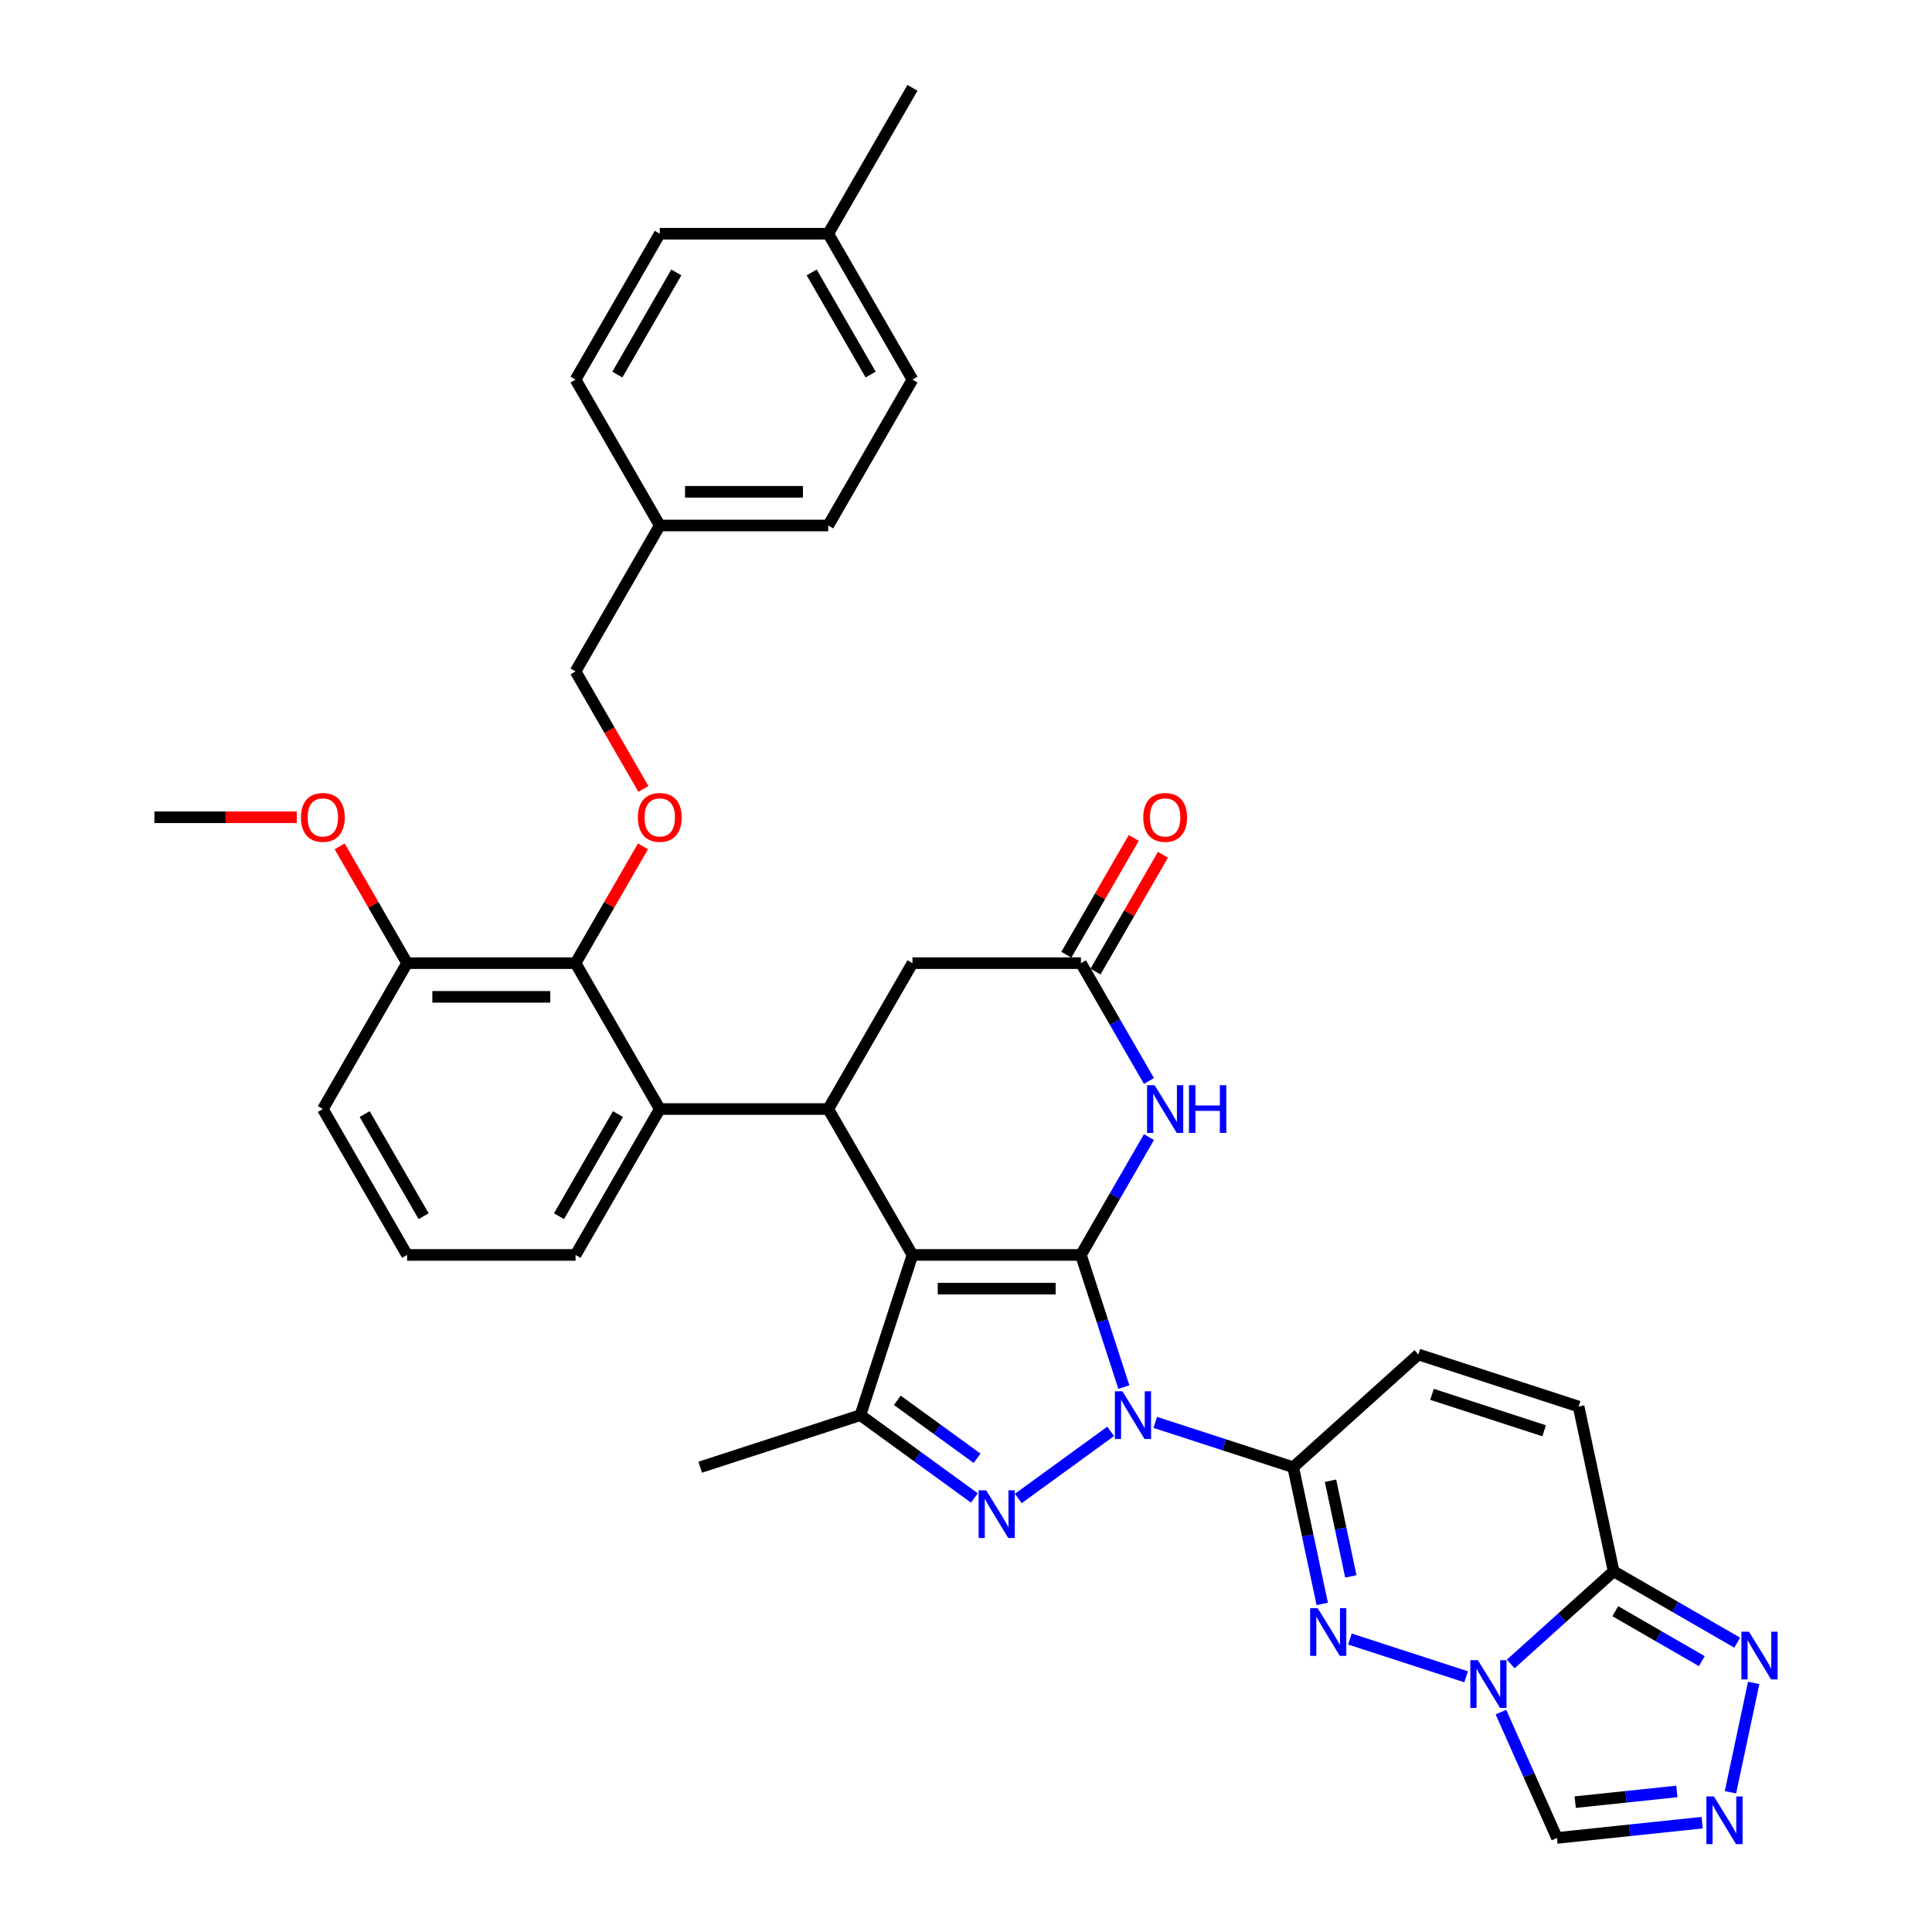 <?xml version='1.0' encoding='iso-8859-1'?>
<svg version='1.1' baseProfile='full'
              xmlns='http://www.w3.org/2000/svg'
                      xmlns:rdkit='http://www.rdkit.org/xml'
                      xmlns:xlink='http://www.w3.org/1999/xlink'
                  xml:space='preserve'
width='1000px' height='1000px' viewBox='0 0 1000 1000'>
<!-- END OF HEADER -->
<rect style='opacity:1.0;fill:#FFFFFF;stroke:none' width='1000' height='1000' x='0' y='0'> </rect>
<path class='bond-0' d='M 559.483,649.553 L 570.596,683.753' style='fill:none;fill-rule:evenodd;stroke:#000000;stroke-width:6px;stroke-linecap:butt;stroke-linejoin:miter;stroke-opacity:1' />
<path class='bond-0' d='M 570.596,683.753 L 581.708,717.953' style='fill:none;fill-rule:evenodd;stroke:#0000FF;stroke-width:6px;stroke-linecap:butt;stroke-linejoin:miter;stroke-opacity:1' />
<path class='bond-1' d='M 559.483,649.553 L 472.289,649.553' style='fill:none;fill-rule:evenodd;stroke:#000000;stroke-width:6px;stroke-linecap:butt;stroke-linejoin:miter;stroke-opacity:1' />
<path class='bond-1' d='M 546.404,666.992 L 485.368,666.992' style='fill:none;fill-rule:evenodd;stroke:#000000;stroke-width:6px;stroke-linecap:butt;stroke-linejoin:miter;stroke-opacity:1' />
<path class='bond-7' d='M 559.483,649.553 L 577.088,619.06' style='fill:none;fill-rule:evenodd;stroke:#000000;stroke-width:6px;stroke-linecap:butt;stroke-linejoin:miter;stroke-opacity:1' />
<path class='bond-7' d='M 577.088,619.06 L 594.693,588.567' style='fill:none;fill-rule:evenodd;stroke:#0000FF;stroke-width:6px;stroke-linecap:butt;stroke-linejoin:miter;stroke-opacity:1' />
<path class='bond-2' d='M 574.883,740.867 L 527.074,775.603' style='fill:none;fill-rule:evenodd;stroke:#0000FF;stroke-width:6px;stroke-linecap:butt;stroke-linejoin:miter;stroke-opacity:1' />
<path class='bond-3' d='M 597.972,736.231 L 633.663,747.827' style='fill:none;fill-rule:evenodd;stroke:#0000FF;stroke-width:6px;stroke-linecap:butt;stroke-linejoin:miter;stroke-opacity:1' />
<path class='bond-3' d='M 633.663,747.827 L 669.354,759.424' style='fill:none;fill-rule:evenodd;stroke:#000000;stroke-width:6px;stroke-linecap:butt;stroke-linejoin:miter;stroke-opacity:1' />
<path class='bond-6' d='M 472.289,649.553 L 445.345,732.48' style='fill:none;fill-rule:evenodd;stroke:#000000;stroke-width:6px;stroke-linecap:butt;stroke-linejoin:miter;stroke-opacity:1' />
<path class='bond-8' d='M 472.289,649.553 L 428.692,574.041' style='fill:none;fill-rule:evenodd;stroke:#000000;stroke-width:6px;stroke-linecap:butt;stroke-linejoin:miter;stroke-opacity:1' />
<path class='bond-36' d='M 504.342,775.343 L 474.843,753.912' style='fill:none;fill-rule:evenodd;stroke:#0000FF;stroke-width:6px;stroke-linecap:butt;stroke-linejoin:miter;stroke-opacity:1' />
<path class='bond-36' d='M 474.843,753.912 L 445.345,732.48' style='fill:none;fill-rule:evenodd;stroke:#000000;stroke-width:6px;stroke-linecap:butt;stroke-linejoin:miter;stroke-opacity:1' />
<path class='bond-36' d='M 505.742,754.806 L 485.094,739.803' style='fill:none;fill-rule:evenodd;stroke:#0000FF;stroke-width:6px;stroke-linecap:butt;stroke-linejoin:miter;stroke-opacity:1' />
<path class='bond-36' d='M 485.094,739.803 L 464.445,724.801' style='fill:none;fill-rule:evenodd;stroke:#000000;stroke-width:6px;stroke-linecap:butt;stroke-linejoin:miter;stroke-opacity:1' />
<path class='bond-5' d='M 669.354,759.424 L 676.875,794.805' style='fill:none;fill-rule:evenodd;stroke:#000000;stroke-width:6px;stroke-linecap:butt;stroke-linejoin:miter;stroke-opacity:1' />
<path class='bond-5' d='M 676.875,794.805 L 684.395,830.186' style='fill:none;fill-rule:evenodd;stroke:#0000FF;stroke-width:6px;stroke-linecap:butt;stroke-linejoin:miter;stroke-opacity:1' />
<path class='bond-5' d='M 688.668,766.413 L 693.933,791.179' style='fill:none;fill-rule:evenodd;stroke:#000000;stroke-width:6px;stroke-linecap:butt;stroke-linejoin:miter;stroke-opacity:1' />
<path class='bond-5' d='M 693.933,791.179 L 699.197,815.946' style='fill:none;fill-rule:evenodd;stroke:#0000FF;stroke-width:6px;stroke-linecap:butt;stroke-linejoin:miter;stroke-opacity:1' />
<path class='bond-16' d='M 669.354,759.424 L 734.152,701.08' style='fill:none;fill-rule:evenodd;stroke:#000000;stroke-width:6px;stroke-linecap:butt;stroke-linejoin:miter;stroke-opacity:1' />
<path class='bond-4' d='M 758.865,867.906 L 698.724,848.365' style='fill:none;fill-rule:evenodd;stroke:#0000FF;stroke-width:6px;stroke-linecap:butt;stroke-linejoin:miter;stroke-opacity:1' />
<path class='bond-15' d='M 776.877,886.184 L 791.376,918.748' style='fill:none;fill-rule:evenodd;stroke:#0000FF;stroke-width:6px;stroke-linecap:butt;stroke-linejoin:miter;stroke-opacity:1' />
<path class='bond-15' d='M 791.376,918.748 L 805.875,951.313' style='fill:none;fill-rule:evenodd;stroke:#000000;stroke-width:6px;stroke-linecap:butt;stroke-linejoin:miter;stroke-opacity:1' />
<path class='bond-38' d='M 781.954,861.263 L 808.581,837.288' style='fill:none;fill-rule:evenodd;stroke:#0000FF;stroke-width:6px;stroke-linecap:butt;stroke-linejoin:miter;stroke-opacity:1' />
<path class='bond-38' d='M 808.581,837.288 L 835.207,813.313' style='fill:none;fill-rule:evenodd;stroke:#000000;stroke-width:6px;stroke-linecap:butt;stroke-linejoin:miter;stroke-opacity:1' />
<path class='bond-24' d='M 445.345,732.48 L 362.418,759.424' style='fill:none;fill-rule:evenodd;stroke:#000000;stroke-width:6px;stroke-linecap:butt;stroke-linejoin:miter;stroke-opacity:1' />
<path class='bond-13' d='M 594.693,559.514 L 577.088,529.021' style='fill:none;fill-rule:evenodd;stroke:#0000FF;stroke-width:6px;stroke-linecap:butt;stroke-linejoin:miter;stroke-opacity:1' />
<path class='bond-13' d='M 577.088,529.021 L 559.483,498.528' style='fill:none;fill-rule:evenodd;stroke:#000000;stroke-width:6px;stroke-linecap:butt;stroke-linejoin:miter;stroke-opacity:1' />
<path class='bond-10' d='M 428.692,574.041 L 341.498,574.041' style='fill:none;fill-rule:evenodd;stroke:#000000;stroke-width:6px;stroke-linecap:butt;stroke-linejoin:miter;stroke-opacity:1' />
<path class='bond-37' d='M 428.692,574.041 L 472.289,498.528' style='fill:none;fill-rule:evenodd;stroke:#000000;stroke-width:6px;stroke-linecap:butt;stroke-linejoin:miter;stroke-opacity:1' />
<path class='bond-9' d='M 835.207,813.313 L 817.079,728.024' style='fill:none;fill-rule:evenodd;stroke:#000000;stroke-width:6px;stroke-linecap:butt;stroke-linejoin:miter;stroke-opacity:1' />
<path class='bond-12' d='M 835.207,813.313 L 867.191,831.779' style='fill:none;fill-rule:evenodd;stroke:#000000;stroke-width:6px;stroke-linecap:butt;stroke-linejoin:miter;stroke-opacity:1' />
<path class='bond-12' d='M 867.191,831.779 L 899.175,850.245' style='fill:none;fill-rule:evenodd;stroke:#0000FF;stroke-width:6px;stroke-linecap:butt;stroke-linejoin:miter;stroke-opacity:1' />
<path class='bond-12' d='M 836.083,833.955 L 858.472,846.881' style='fill:none;fill-rule:evenodd;stroke:#000000;stroke-width:6px;stroke-linecap:butt;stroke-linejoin:miter;stroke-opacity:1' />
<path class='bond-12' d='M 858.472,846.881 L 880.861,859.808' style='fill:none;fill-rule:evenodd;stroke:#0000FF;stroke-width:6px;stroke-linecap:butt;stroke-linejoin:miter;stroke-opacity:1' />
<path class='bond-14' d='M 341.498,574.041 L 297.901,498.528' style='fill:none;fill-rule:evenodd;stroke:#000000;stroke-width:6px;stroke-linecap:butt;stroke-linejoin:miter;stroke-opacity:1' />
<path class='bond-25' d='M 341.498,574.041 L 297.901,649.553' style='fill:none;fill-rule:evenodd;stroke:#000000;stroke-width:6px;stroke-linecap:butt;stroke-linejoin:miter;stroke-opacity:1' />
<path class='bond-25' d='M 319.856,576.648 L 289.338,629.507' style='fill:none;fill-rule:evenodd;stroke:#000000;stroke-width:6px;stroke-linecap:butt;stroke-linejoin:miter;stroke-opacity:1' />
<path class='bond-11' d='M 881.046,943.412 L 843.461,947.363' style='fill:none;fill-rule:evenodd;stroke:#0000FF;stroke-width:6px;stroke-linecap:butt;stroke-linejoin:miter;stroke-opacity:1' />
<path class='bond-11' d='M 843.461,947.363 L 805.875,951.313' style='fill:none;fill-rule:evenodd;stroke:#000000;stroke-width:6px;stroke-linecap:butt;stroke-linejoin:miter;stroke-opacity:1' />
<path class='bond-11' d='M 867.948,927.254 L 841.638,930.019' style='fill:none;fill-rule:evenodd;stroke:#0000FF;stroke-width:6px;stroke-linecap:butt;stroke-linejoin:miter;stroke-opacity:1' />
<path class='bond-11' d='M 841.638,930.019 L 815.327,932.785' style='fill:none;fill-rule:evenodd;stroke:#000000;stroke-width:6px;stroke-linecap:butt;stroke-linejoin:miter;stroke-opacity:1' />
<path class='bond-40' d='M 895.679,927.672 L 907.711,871.065' style='fill:none;fill-rule:evenodd;stroke:#0000FF;stroke-width:6px;stroke-linecap:butt;stroke-linejoin:miter;stroke-opacity:1' />
<path class='bond-19' d='M 559.483,498.528 L 472.289,498.528' style='fill:none;fill-rule:evenodd;stroke:#000000;stroke-width:6px;stroke-linecap:butt;stroke-linejoin:miter;stroke-opacity:1' />
<path class='bond-21' d='M 567.035,502.888 L 584.489,472.657' style='fill:none;fill-rule:evenodd;stroke:#000000;stroke-width:6px;stroke-linecap:butt;stroke-linejoin:miter;stroke-opacity:1' />
<path class='bond-21' d='M 584.489,472.657 L 601.943,442.426' style='fill:none;fill-rule:evenodd;stroke:#FF0000;stroke-width:6px;stroke-linecap:butt;stroke-linejoin:miter;stroke-opacity:1' />
<path class='bond-21' d='M 551.932,494.169 L 569.386,463.937' style='fill:none;fill-rule:evenodd;stroke:#000000;stroke-width:6px;stroke-linecap:butt;stroke-linejoin:miter;stroke-opacity:1' />
<path class='bond-21' d='M 569.386,463.937 L 586.84,433.706' style='fill:none;fill-rule:evenodd;stroke:#FF0000;stroke-width:6px;stroke-linecap:butt;stroke-linejoin:miter;stroke-opacity:1' />
<path class='bond-18' d='M 297.901,498.528 L 315.355,468.297' style='fill:none;fill-rule:evenodd;stroke:#000000;stroke-width:6px;stroke-linecap:butt;stroke-linejoin:miter;stroke-opacity:1' />
<path class='bond-18' d='M 315.355,468.297 L 332.809,438.066' style='fill:none;fill-rule:evenodd;stroke:#FF0000;stroke-width:6px;stroke-linecap:butt;stroke-linejoin:miter;stroke-opacity:1' />
<path class='bond-20' d='M 297.901,498.528 L 210.707,498.528' style='fill:none;fill-rule:evenodd;stroke:#000000;stroke-width:6px;stroke-linecap:butt;stroke-linejoin:miter;stroke-opacity:1' />
<path class='bond-20' d='M 284.822,515.967 L 223.786,515.967' style='fill:none;fill-rule:evenodd;stroke:#000000;stroke-width:6px;stroke-linecap:butt;stroke-linejoin:miter;stroke-opacity:1' />
<path class='bond-17' d='M 734.152,701.08 L 817.079,728.024' style='fill:none;fill-rule:evenodd;stroke:#000000;stroke-width:6px;stroke-linecap:butt;stroke-linejoin:miter;stroke-opacity:1' />
<path class='bond-17' d='M 741.202,721.707 L 799.251,740.568' style='fill:none;fill-rule:evenodd;stroke:#000000;stroke-width:6px;stroke-linecap:butt;stroke-linejoin:miter;stroke-opacity:1' />
<path class='bond-22' d='M 333.031,408.35 L 315.466,377.927' style='fill:none;fill-rule:evenodd;stroke:#FF0000;stroke-width:6px;stroke-linecap:butt;stroke-linejoin:miter;stroke-opacity:1' />
<path class='bond-22' d='M 315.466,377.927 L 297.901,347.504' style='fill:none;fill-rule:evenodd;stroke:#000000;stroke-width:6px;stroke-linecap:butt;stroke-linejoin:miter;stroke-opacity:1' />
<path class='bond-29' d='M 210.707,498.528 L 193.253,468.297' style='fill:none;fill-rule:evenodd;stroke:#000000;stroke-width:6px;stroke-linecap:butt;stroke-linejoin:miter;stroke-opacity:1' />
<path class='bond-29' d='M 193.253,468.297 L 175.799,438.066' style='fill:none;fill-rule:evenodd;stroke:#FF0000;stroke-width:6px;stroke-linecap:butt;stroke-linejoin:miter;stroke-opacity:1' />
<path class='bond-39' d='M 210.707,498.528 L 167.11,574.041' style='fill:none;fill-rule:evenodd;stroke:#000000;stroke-width:6px;stroke-linecap:butt;stroke-linejoin:miter;stroke-opacity:1' />
<path class='bond-23' d='M 297.901,347.504 L 341.498,271.991' style='fill:none;fill-rule:evenodd;stroke:#000000;stroke-width:6px;stroke-linecap:butt;stroke-linejoin:miter;stroke-opacity:1' />
<path class='bond-27' d='M 341.498,271.991 L 297.901,196.479' style='fill:none;fill-rule:evenodd;stroke:#000000;stroke-width:6px;stroke-linecap:butt;stroke-linejoin:miter;stroke-opacity:1' />
<path class='bond-28' d='M 341.498,271.991 L 428.692,271.991' style='fill:none;fill-rule:evenodd;stroke:#000000;stroke-width:6px;stroke-linecap:butt;stroke-linejoin:miter;stroke-opacity:1' />
<path class='bond-28' d='M 354.577,254.553 L 415.613,254.553' style='fill:none;fill-rule:evenodd;stroke:#000000;stroke-width:6px;stroke-linecap:butt;stroke-linejoin:miter;stroke-opacity:1' />
<path class='bond-32' d='M 297.901,649.553 L 210.707,649.553' style='fill:none;fill-rule:evenodd;stroke:#000000;stroke-width:6px;stroke-linecap:butt;stroke-linejoin:miter;stroke-opacity:1' />
<path class='bond-26' d='M 428.692,120.967 L 472.289,196.479' style='fill:none;fill-rule:evenodd;stroke:#000000;stroke-width:6px;stroke-linecap:butt;stroke-linejoin:miter;stroke-opacity:1' />
<path class='bond-26' d='M 420.129,141.013 L 450.647,193.872' style='fill:none;fill-rule:evenodd;stroke:#000000;stroke-width:6px;stroke-linecap:butt;stroke-linejoin:miter;stroke-opacity:1' />
<path class='bond-34' d='M 428.692,120.967 L 472.289,45.455' style='fill:none;fill-rule:evenodd;stroke:#000000;stroke-width:6px;stroke-linecap:butt;stroke-linejoin:miter;stroke-opacity:1' />
<path class='bond-41' d='M 428.692,120.967 L 341.498,120.967' style='fill:none;fill-rule:evenodd;stroke:#000000;stroke-width:6px;stroke-linecap:butt;stroke-linejoin:miter;stroke-opacity:1' />
<path class='bond-30' d='M 297.901,196.479 L 341.498,120.967' style='fill:none;fill-rule:evenodd;stroke:#000000;stroke-width:6px;stroke-linecap:butt;stroke-linejoin:miter;stroke-opacity:1' />
<path class='bond-30' d='M 319.543,193.872 L 350.061,141.013' style='fill:none;fill-rule:evenodd;stroke:#000000;stroke-width:6px;stroke-linecap:butt;stroke-linejoin:miter;stroke-opacity:1' />
<path class='bond-31' d='M 428.692,271.991 L 472.289,196.479' style='fill:none;fill-rule:evenodd;stroke:#000000;stroke-width:6px;stroke-linecap:butt;stroke-linejoin:miter;stroke-opacity:1' />
<path class='bond-35' d='M 153.595,423.016 L 116.755,423.016' style='fill:none;fill-rule:evenodd;stroke:#FF0000;stroke-width:6px;stroke-linecap:butt;stroke-linejoin:miter;stroke-opacity:1' />
<path class='bond-35' d='M 116.755,423.016 L 79.916,423.016' style='fill:none;fill-rule:evenodd;stroke:#000000;stroke-width:6px;stroke-linecap:butt;stroke-linejoin:miter;stroke-opacity:1' />
<path class='bond-33' d='M 210.707,649.553 L 167.11,574.041' style='fill:none;fill-rule:evenodd;stroke:#000000;stroke-width:6px;stroke-linecap:butt;stroke-linejoin:miter;stroke-opacity:1' />
<path class='bond-33' d='M 219.27,629.507 L 188.752,576.648' style='fill:none;fill-rule:evenodd;stroke:#000000;stroke-width:6px;stroke-linecap:butt;stroke-linejoin:miter;stroke-opacity:1' />
<path  class='atom-1' d='M 580.969 720.133
L 589.061 733.212
Q 589.863 734.503, 591.154 736.839
Q 592.444 739.176, 592.514 739.316
L 592.514 720.133
L 595.792 720.133
L 595.792 744.826
L 592.409 744.826
L 583.725 730.526
Q 582.713 728.852, 581.632 726.934
Q 580.586 725.016, 580.272 724.423
L 580.272 744.826
L 577.063 744.826
L 577.063 720.133
L 580.969 720.133
' fill='#0000FF'/>
<path  class='atom-3' d='M 510.428 771.384
L 518.52 784.463
Q 519.322 785.754, 520.612 788.091
Q 521.903 790.428, 521.972 790.567
L 521.972 771.384
L 525.251 771.384
L 525.251 796.078
L 521.868 796.078
L 513.183 781.778
Q 512.172 780.104, 511.091 778.185
Q 510.044 776.267, 509.73 775.674
L 509.73 796.078
L 506.522 796.078
L 506.522 771.384
L 510.428 771.384
' fill='#0000FF'/>
<path  class='atom-5' d='M 764.951 859.311
L 773.043 872.39
Q 773.845 873.68, 775.135 876.017
Q 776.426 878.354, 776.496 878.493
L 776.496 859.311
L 779.774 859.311
L 779.774 884.004
L 776.391 884.004
L 767.706 869.704
Q 766.695 868.03, 765.614 866.112
Q 764.567 864.193, 764.254 863.601
L 764.254 884.004
L 761.045 884.004
L 761.045 859.311
L 764.951 859.311
' fill='#0000FF'/>
<path  class='atom-6' d='M 682.025 832.366
L 690.116 845.445
Q 690.918 846.736, 692.209 849.072
Q 693.499 851.409, 693.569 851.549
L 693.569 832.366
L 696.848 832.366
L 696.848 857.059
L 693.464 857.059
L 684.78 842.76
Q 683.769 841.086, 682.687 839.167
Q 681.641 837.249, 681.327 836.656
L 681.327 857.059
L 678.118 857.059
L 678.118 832.366
L 682.025 832.366
' fill='#0000FF'/>
<path  class='atom-8' d='M 597.622 561.694
L 605.714 574.773
Q 606.516 576.064, 607.806 578.4
Q 609.097 580.737, 609.167 580.877
L 609.167 561.694
L 612.445 561.694
L 612.445 586.387
L 609.062 586.387
L 600.377 572.088
Q 599.366 570.413, 598.285 568.495
Q 597.238 566.577, 596.924 565.984
L 596.924 586.387
L 593.716 586.387
L 593.716 561.694
L 597.622 561.694
' fill='#0000FF'/>
<path  class='atom-8' d='M 615.41 561.694
L 618.758 561.694
L 618.758 572.192
L 631.384 572.192
L 631.384 561.694
L 634.732 561.694
L 634.732 586.387
L 631.384 586.387
L 631.384 574.982
L 618.758 574.982
L 618.758 586.387
L 615.41 586.387
L 615.41 561.694
' fill='#0000FF'/>
<path  class='atom-12' d='M 887.133 929.852
L 895.224 942.931
Q 896.026 944.222, 897.317 946.558
Q 898.607 948.895, 898.677 949.035
L 898.677 929.852
L 901.956 929.852
L 901.956 954.545
L 898.573 954.545
L 889.888 940.246
Q 888.877 938.571, 887.795 936.653
Q 886.749 934.735, 886.435 934.142
L 886.435 954.545
L 883.226 954.545
L 883.226 929.852
L 887.133 929.852
' fill='#0000FF'/>
<path  class='atom-13' d='M 905.261 844.563
L 913.353 857.642
Q 914.155 858.933, 915.446 861.27
Q 916.736 863.607, 916.806 863.746
L 916.806 844.563
L 920.084 844.563
L 920.084 869.257
L 916.701 869.257
L 908.017 854.957
Q 907.005 853.283, 905.924 851.365
Q 904.878 849.446, 904.564 848.853
L 904.564 869.257
L 901.355 869.257
L 901.355 844.563
L 905.261 844.563
' fill='#0000FF'/>
<path  class='atom-19' d='M 330.163 423.086
Q 330.163 417.157, 333.093 413.843
Q 336.022 410.53, 341.498 410.53
Q 346.974 410.53, 349.904 413.843
Q 352.833 417.157, 352.833 423.086
Q 352.833 429.085, 349.869 432.503
Q 346.904 435.886, 341.498 435.886
Q 336.057 435.886, 333.093 432.503
Q 330.163 429.12, 330.163 423.086
M 341.498 433.096
Q 345.265 433.096, 347.288 430.585
Q 349.345 428.039, 349.345 423.086
Q 349.345 418.238, 347.288 415.796
Q 345.265 413.32, 341.498 413.32
Q 337.731 413.32, 335.673 415.762
Q 333.651 418.203, 333.651 423.086
Q 333.651 428.073, 335.673 430.585
Q 337.731 433.096, 341.498 433.096
' fill='#FF0000'/>
<path  class='atom-22' d='M 591.745 423.086
Q 591.745 417.157, 594.675 413.843
Q 597.605 410.53, 603.08 410.53
Q 608.556 410.53, 611.486 413.843
Q 614.416 417.157, 614.416 423.086
Q 614.416 429.085, 611.451 432.503
Q 608.486 435.886, 603.08 435.886
Q 597.639 435.886, 594.675 432.503
Q 591.745 429.12, 591.745 423.086
M 603.08 433.096
Q 606.847 433.096, 608.87 430.585
Q 610.928 428.039, 610.928 423.086
Q 610.928 418.238, 608.87 415.796
Q 606.847 413.32, 603.08 413.32
Q 599.314 413.32, 597.256 415.762
Q 595.233 418.203, 595.233 423.086
Q 595.233 428.073, 597.256 430.585
Q 599.314 433.096, 603.08 433.096
' fill='#FF0000'/>
<path  class='atom-30' d='M 155.775 423.086
Q 155.775 417.157, 158.704 413.843
Q 161.634 410.53, 167.11 410.53
Q 172.586 410.53, 175.515 413.843
Q 178.445 417.157, 178.445 423.086
Q 178.445 429.085, 175.48 432.503
Q 172.516 435.886, 167.11 435.886
Q 161.669 435.886, 158.704 432.503
Q 155.775 429.12, 155.775 423.086
M 167.11 433.096
Q 170.877 433.096, 172.899 430.585
Q 174.957 428.039, 174.957 423.086
Q 174.957 418.238, 172.899 415.796
Q 170.877 413.32, 167.11 413.32
Q 163.343 413.32, 161.285 415.762
Q 159.262 418.203, 159.262 423.086
Q 159.262 428.073, 161.285 430.585
Q 163.343 433.096, 167.11 433.096
' fill='#FF0000'/>
</svg>
